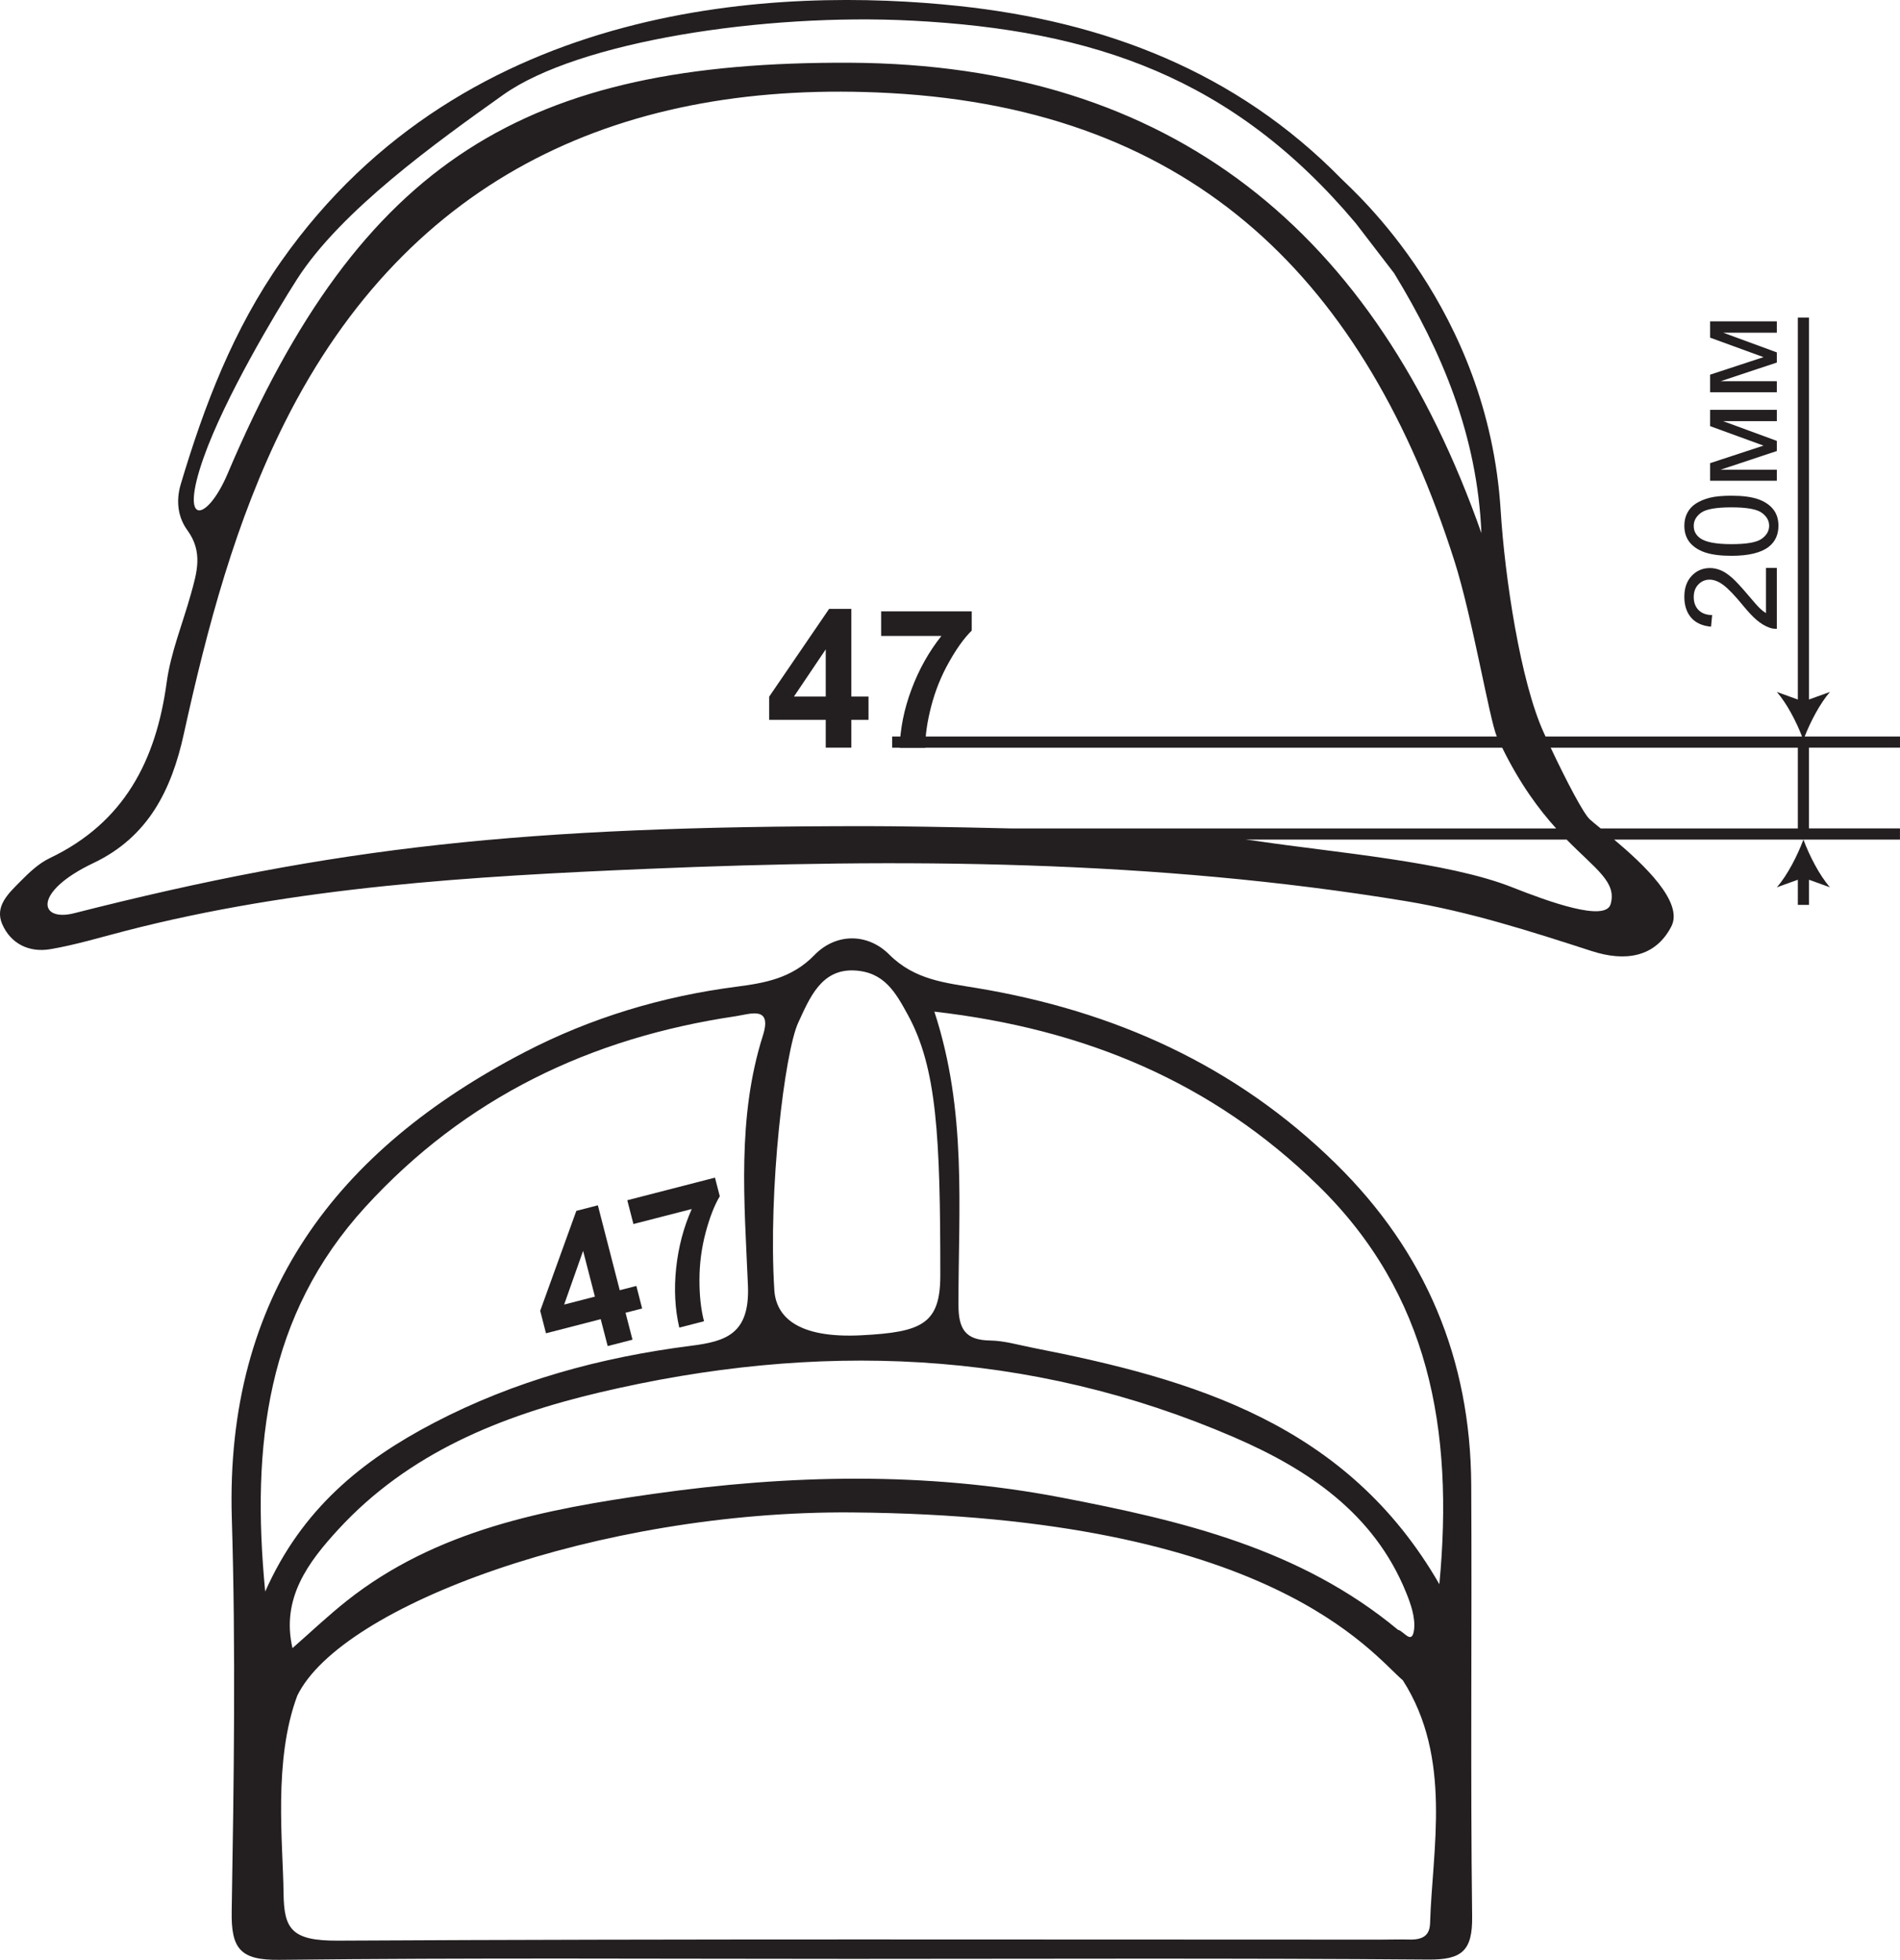 <?xml version="1.0" encoding="utf-8"?>
<!-- Generator: Adobe Illustrator 16.0.0, SVG Export Plug-In . SVG Version: 6.00 Build 0)  -->
<!DOCTYPE svg PUBLIC "-//W3C//DTD SVG 1.1//EN" "http://www.w3.org/Graphics/SVG/1.1/DTD/svg11.dtd">
<svg version="1.1" id="Слой_1" xmlns="http://www.w3.org/2000/svg" xmlns:xlink="http://www.w3.org/1999/xlink" x="0px" y="0px"
	 width="141.732px" height="146.144px" viewBox="-8.32 -34.956 141.732 146.144"
	 enable-background="new -8.32 -34.956 141.732 146.144" xml:space="preserve">
<g>
	<path fill="#231F20" d="M53.277,20.798v-2.077h-4.219v-1.729l4.471-6.545h1.658v6.537h1.28v1.736h-1.28v2.077H53.277z
		 M53.277,16.985v-3.52l-2.372,3.52H53.277z"/>
	<path fill="#231F20" d="M57.411,12.467v-1.834h6.755v1.433c-0.559,0.548-1.125,1.335-1.701,2.363
		c-0.578,1.025-1.017,2.114-1.318,3.271c-0.301,1.155-0.452,2.186-0.446,3.098h-1.904c0.032-1.427,0.325-2.879,0.881-4.361
		c0.554-1.482,1.298-2.802,2.226-3.97H57.411z"/>
</g>
<g>
	<path fill="#231F20" d="M101.428,75.765c-0.051-9.356-3.385-17.352-10.1-23.945c-7.484-7.354-16.556-11.397-26.782-13.099
		c-2.352-0.394-4.632-0.6-6.534-2.5c-1.611-1.611-3.974-1.611-5.577,0.039c-1.692,1.743-3.707,2.086-5.828,2.363
		c-5.543,0.719-10.835,2.31-15.774,4.872C16.766,50.791,8.469,61.679,8.973,78.271c0.297,9.758,0.154,19.532-0.009,29.298
		c-0.047,2.771,0.618,3.65,3.537,3.617c14.226-0.162,28.452-0.072,42.681-0.072c14.349-0.003,28.701-0.061,43.049,0.051
		c2.491,0.021,3.298-0.646,3.264-3.21C101.363,97.226,101.486,86.496,101.428,75.765z M51.226,41.301
		c0.841-1.816,1.709-4.016,4.189-3.891c2.227,0.112,3.07,1.633,3.994,3.322c2.148,3.937,2.417,8.979,2.414,19.424
		c-0.002,3.622-1.391,4.223-5.854,4.456c-4.904,0.259-6.405-1.453-6.528-3.372C48.972,53.76,50.212,43.49,51.226,41.301z
		 M83.753,72.226c5.467,2.364,10.407,5.65,12.81,11.551c0.356,0.872,0.704,1.881,0.602,2.771c-0.147,1.221-0.776,0.106-1.2,0.029
		c-7.287-6.05-16.07-8.126-25.106-9.863c-10.169-1.953-20.347-1.706-30.433-0.275c-8.038,1.138-16.181,2.674-22.874,7.974
		c-1.403,1.111-2.707,2.349-4.054,3.529c-0.86-3.717,1.182-6.419,3.414-8.846c5.25-5.708,12.146-8.487,19.508-10.223
		C52.534,65.075,68.41,65.593,83.753,72.226z M11.463,83.724c-1.058-10.96,0.131-20.64,7.462-28.67
		c7.45-8.155,16.789-12.622,27.603-14.227c1.081-0.158,2.783-0.833,2.059,1.442c-1.944,6.125-1.375,12.433-1.114,18.635
		c0.148,3.596-1.618,4.162-4.24,4.493c-6.726,0.854-13.169,2.604-19.205,5.758C18.71,73.933,14.206,77.541,11.463,83.724z
		 M98.358,108.454c-0.026,0.91-0.535,1.246-1.551,1.219c-0.725-0.02-1.449,0.006-2.17,0.006c-25.92,0-51.842-0.063-77.763,0.076
		c-3.465,0.018-4.011-0.881-4.042-3.545c-0.04-3.716-0.781-9.885,1.024-14.723c3.284-6.741,22.535-13.81,41.368-13.663
		c31.184,0.244,38.752,10.517,41.104,12.521C100.039,96.144,98.516,102.979,98.358,108.454z M99.05,83.176
		c-6.886-11.951-18.324-15.281-30.326-17.63c-1.059-0.207-2.121-0.526-3.188-0.543c-1.86-0.026-2.359-0.871-2.359-2.663
		c-0.008-7.175,0.648-14.407-1.798-21.861c11.284,1.294,20.761,5.289,28.617,12.955C98.295,61.529,100.142,71.644,99.05,83.176z"/>
	<path fill="#231F20" d="M36.491,63.412l0.52,2.007l1.85-0.477l-0.518-2.008l1.238-0.318l-0.431-1.681l-1.24,0.318l-1.632-6.331
		l-1.607,0.415l-2.694,7.453l0.431,1.675L36.491,63.412z M35.177,58.319l0.881,3.412l-2.295,0.592L35.177,58.319z"/>
	<path fill="#231F20" d="M43.282,55.199c-0.607,1.362-0.995,2.832-1.163,4.403c-0.168,1.572-0.089,3.053,0.233,4.44l1.845-0.476
		c-0.231-0.879-0.344-1.917-0.34-3.112c0.004-1.193,0.157-2.358,0.459-3.494c0.303-1.138,0.656-2.043,1.057-2.713l-0.359-1.389
		l-6.541,1.686l0.458,1.774L43.282,55.199z"/>
</g>
<g>
	<path fill="#231F20" d="M133.412,20.798v-0.833H126.3c0.451-1.138,1.146-2.471,1.887-3.324l-1.563,0.564v-28.482h-0.833v28.484
		l-1.567-0.567c0.743,0.853,1.44,2.187,1.881,3.324h-19.136c-0.043-0.098-0.089-0.193-0.132-0.289
		c-1.737-3.811-2.904-11.572-3.214-16.565C102.689-11.96,92.656-20.69,91.742-21.622c-7.848-7.997-17.647-11.725-28.557-12.889
		c-13.15-1.397-36.698-0.614-50.515,19.022C9.083-10.391,6.922-4.736,5.162,1.156C4.767,2.48,5,3.688,5.657,4.582
		C6.845,6.215,6.365,7.737,5.92,9.344c-0.612,2.197-1.503,4.353-1.807,6.587c-0.792,5.839-3.181,10.462-8.722,13.103
		c-0.845,0.402-1.577,1.113-2.25,1.794c-0.836,0.847-1.869,1.801-1.297,3.124c0.637,1.473,2.019,2.135,3.575,1.873
		c1.885-0.319,3.73-0.879,5.583-1.357c12.785-3.306,25.862-4.081,38.976-4.635c18.916-0.8,37.787-0.682,56.536,2.401
		c4.756,0.783,9.334,2.252,13.901,3.73c2.493,0.807,4.743,0.478,5.94-1.836c0.938-1.815-2.08-4.639-4.267-6.478h13.701h0.416h0.417
		h6.788v-0.832h-6.788v-6.021H133.412z M6.869-0.831c1.575-4.454,5.334-10.751,6.965-13.3c3.271-5.111,10.424-10.231,15.383-13.755
		c5.605-3.982,19.491-6.102,30.512-5.53c13.54,0.703,23.964,4.258,33.083,15.105l2.863,3.728c3.592,5.885,6.207,12.131,6.513,19.387
		C94.315-17.571,79.18-30.158,55.086-30.277c-24.1-0.114-36.46,7.167-46.436,30.665C7.146,3.928,4.988,4.481,6.869-0.831z
		 M-2.785,33.141c-2.635,0.673-3.119-1.58,1.434-3.741c4.071-1.936,5.821-5.422,6.742-9.624c1.76-7.984,3.854-15.89,7.539-23.243
		c9.312-18.561,25.421-25.626,45.152-24.548c22.858,1.25,35.47,14.16,42.081,34.855c1.342,4.191,2.62,11.825,3.172,13.125H58.23
		v0.833h45.507c1.325,2.7,2.738,4.6,4.025,6.021H67.058c-4.564-0.112-8.681-0.17-10.696-0.17
		C30.755,26.649,16.73,28.177-2.785,33.141z M111.826,32.466c-0.387,1.344-4.599-0.172-7.362-1.266
		c-4.811-1.9-13.238-2.583-18.973-3.435c-0.264-0.04-0.582-0.079-0.915-0.115h23.968C110.731,29.878,112.298,30.818,111.826,32.466z
		 M125.791,26.819h-14.708c-0.34-0.276-0.624-0.51-0.811-0.678c-0.463-0.411-1.75-2.864-2.918-5.343h18.437V26.819z"/>
	<path fill="#231F20" d="M125.791,30.645v1.873h0.833v-1.873l1.563,0.564c-0.795-0.909-1.542-2.375-1.979-3.559
		c-0.441,1.183-1.188,2.65-1.983,3.559L125.791,30.645z"/>
	<path fill="#231F20" d="M119.316,11.775l0.084-0.866c-0.428-0.004-0.764-0.127-1.011-0.369c-0.241-0.247-0.364-0.57-0.364-0.977
		c0-0.385,0.114-0.697,0.344-0.935c0.233-0.242,0.514-0.361,0.845-0.361c0.318,0,0.658,0.131,1.015,0.395
		c0.357,0.263,0.846,0.769,1.456,1.514c0.396,0.481,0.74,0.852,1.041,1.106c0.302,0.254,0.604,0.437,0.912,0.552
		c0.191,0.073,0.387,0.106,0.586,0.1V7.394h-0.811v3.369c-0.152-0.093-0.305-0.212-0.454-0.357
		c-0.152-0.143-0.441-0.469-0.866-0.974c-0.51-0.607-0.917-1.039-1.205-1.3c-0.298-0.261-0.577-0.45-0.841-0.56
		c-0.268-0.112-0.535-0.17-0.811-0.17c-0.54,0-0.994,0.193-1.36,0.578c-0.365,0.384-0.552,0.904-0.552,1.564
		c0,0.652,0.175,1.174,0.511,1.561C118.174,11.493,118.666,11.715,119.316,11.775z"/>
	<path fill="#231F20" d="M118.875,6.239c0.496,0.165,1.149,0.25,1.961,0.25c1.291,0,2.221-0.227,2.795-0.679
		c0.475-0.378,0.713-0.9,0.713-1.563c0-0.501-0.136-0.917-0.408-1.248c-0.268-0.327-0.654-0.578-1.146-0.744
		c-0.496-0.166-1.146-0.246-1.953-0.246c-0.68,0-1.218,0.051-1.622,0.153c-0.399,0.104-0.743,0.247-1.022,0.427
		c-0.281,0.181-0.493,0.41-0.642,0.69c-0.148,0.276-0.226,0.601-0.226,0.968c0,0.501,0.137,0.917,0.404,1.246
		C117.999,5.822,118.382,6.071,118.875,6.239z M118.582,3.271c0.373-0.263,1.125-0.395,2.254-0.395c1.126,0,1.877,0.132,2.25,0.395
		c0.374,0.266,0.565,0.59,0.565,0.977c0,0.388-0.191,0.715-0.561,0.977c-0.373,0.267-1.125,0.396-2.255,0.396
		c-1.125,0-1.901-0.144-2.317-0.435c-0.327-0.231-0.493-0.539-0.493-0.928C118.025,3.865,118.212,3.536,118.582,3.271z"/>
	<polygon fill="#231F20" points="124.224,0.069 120.029,0.069 124.224,-1.324 124.224,-2.079 120.22,-3.551 124.224,-3.551 
		124.224,-4.394 119.248,-4.394 119.248,-3.179 123.231,-1.727 119.248,-0.419 119.248,0.893 124.224,0.893 	"/>
	<polygon fill="#231F20" points="124.224,-6.529 120.029,-6.529 124.224,-7.922 124.224,-8.678 120.22,-10.149 124.224,-10.149 
		124.224,-10.992 119.248,-10.992 119.248,-9.777 123.231,-8.325 119.248,-7.018 119.248,-5.706 124.224,-5.706 	"/>
</g>
</svg>

